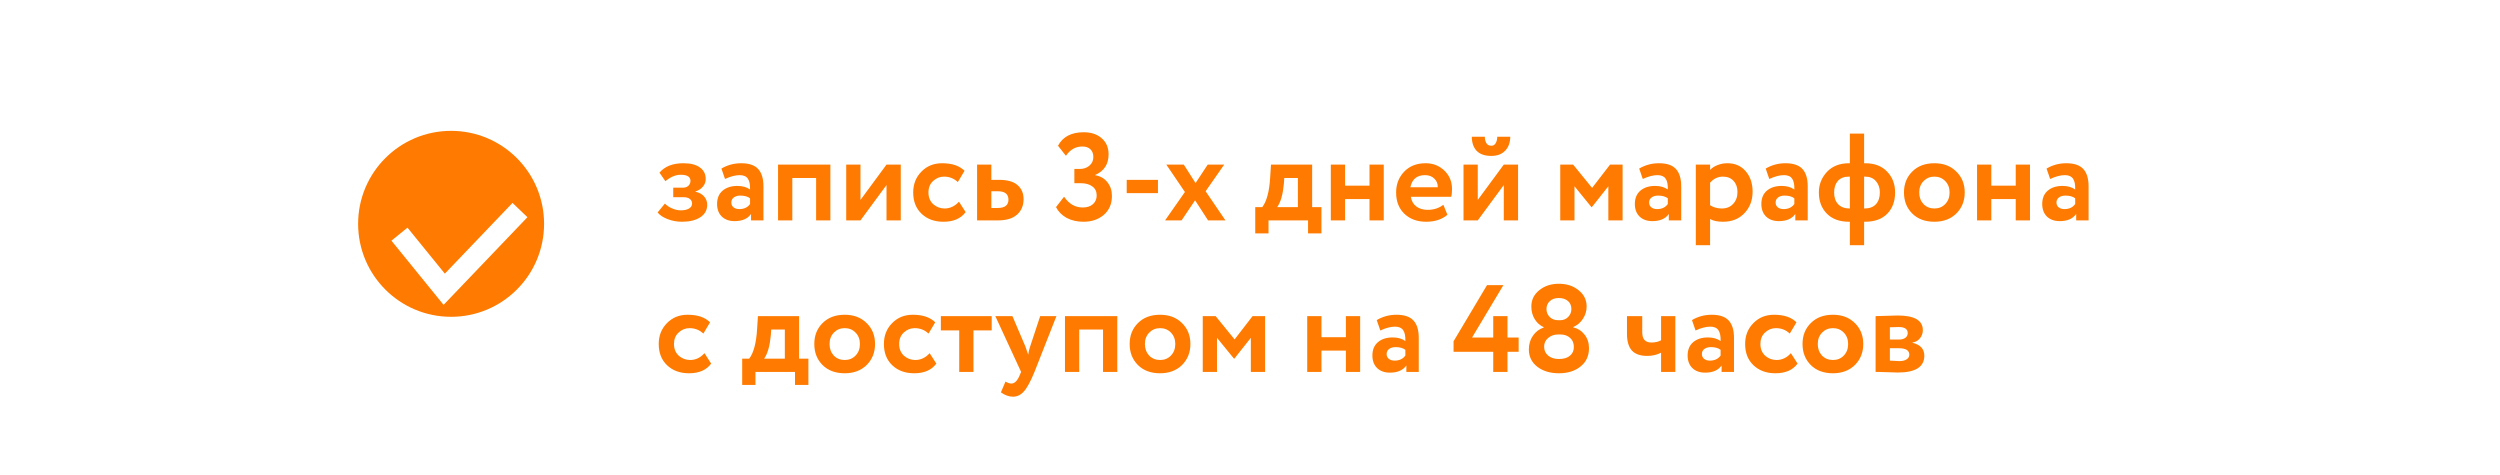 <?xml version="1.0" encoding="UTF-8"?> <svg xmlns="http://www.w3.org/2000/svg" width="363" height="69" viewBox="0 0 363 69" fill="none"> <g filter="url(#filter0_d_469_86)"> <g filter="url(#filter1_f_469_86)"> <rect x="4" y="3" width="355" height="58" rx="10" fill="white"></rect> </g> <path d="M99.014 28.198C98.306 28.198 97.616 28.072 96.944 27.82C96.272 27.556 95.786 27.232 95.486 26.848L96.548 25.552C96.788 25.828 97.13 26.062 97.574 26.254C98.018 26.446 98.438 26.542 98.834 26.542C99.362 26.542 99.77 26.452 100.058 26.272C100.346 26.092 100.49 25.852 100.49 25.552C100.49 25.276 100.382 25.054 100.166 24.886C99.95 24.718 99.65 24.634 99.266 24.634H97.754V23.248H99.176C99.5 23.248 99.758 23.158 99.95 22.978C100.154 22.786 100.256 22.546 100.256 22.258C100.256 21.67 99.782 21.376 98.834 21.376C98.09 21.376 97.352 21.688 96.62 22.312L95.756 21.07C96.524 20.158 97.682 19.702 99.23 19.702C100.274 19.702 101.072 19.906 101.624 20.314C102.188 20.71 102.47 21.274 102.47 22.006C102.47 22.402 102.338 22.762 102.074 23.086C101.81 23.41 101.444 23.65 100.976 23.806V23.842C101.516 23.95 101.936 24.178 102.236 24.526C102.536 24.862 102.686 25.27 102.686 25.75C102.686 26.506 102.35 27.106 101.678 27.55C101.018 27.982 100.13 28.198 99.014 28.198ZM105.272 21.988L104.75 20.476C105.626 19.96 106.58 19.702 107.612 19.702C108.74 19.702 109.562 19.978 110.078 20.53C110.594 21.082 110.852 21.928 110.852 23.068V28H109.052V27.064C108.572 27.76 107.774 28.108 106.658 28.108C105.89 28.108 105.272 27.886 104.804 27.442C104.348 26.986 104.12 26.38 104.12 25.624C104.12 24.784 104.39 24.136 104.93 23.68C105.47 23.224 106.184 22.996 107.072 22.996C107.804 22.996 108.416 23.17 108.908 23.518C108.932 22.798 108.824 22.27 108.584 21.934C108.356 21.598 107.96 21.43 107.396 21.43C106.772 21.43 106.064 21.616 105.272 21.988ZM107.342 26.362C108.038 26.362 108.56 26.116 108.908 25.624V24.796C108.572 24.532 108.098 24.4 107.486 24.4C107.102 24.4 106.79 24.49 106.55 24.67C106.31 24.85 106.19 25.096 106.19 25.408C106.19 25.696 106.298 25.93 106.514 26.11C106.73 26.278 107.006 26.362 107.342 26.362ZM120.57 28H118.5V21.844H115.044V28H112.974V19.9H120.57V28ZM128.721 22.87L124.941 28H122.871V19.9H124.941V25.03L128.721 19.9H130.791V28H128.721V22.87ZM139.239 25.282L140.211 26.794C139.527 27.73 138.453 28.198 136.989 28.198C135.681 28.198 134.619 27.808 133.803 27.028C132.999 26.26 132.597 25.234 132.597 23.95C132.597 22.738 132.993 21.73 133.785 20.926C134.577 20.11 135.579 19.702 136.791 19.702C138.231 19.702 139.317 20.068 140.049 20.8L139.077 22.438C138.525 21.91 137.853 21.646 137.061 21.646C136.461 21.646 135.933 21.862 135.477 22.294C135.033 22.702 134.811 23.254 134.811 23.95C134.811 24.646 135.039 25.21 135.495 25.642C135.975 26.062 136.527 26.272 137.151 26.272C137.955 26.272 138.651 25.942 139.239 25.282ZM144.897 28H141.873V19.9H143.943V22.114H145.059C146.271 22.114 147.165 22.366 147.741 22.87C148.329 23.374 148.623 24.058 148.623 24.922C148.623 25.846 148.311 26.59 147.687 27.154C147.063 27.718 146.133 28 144.897 28ZM144.879 23.77H143.943V26.2H144.861C145.905 26.2 146.427 25.798 146.427 24.994C146.427 24.178 145.911 23.77 144.879 23.77ZM157.33 28.198C156.406 28.198 155.59 28.012 154.882 27.64C154.186 27.256 153.67 26.734 153.334 26.074L154.504 24.562C155.212 25.606 156.112 26.128 157.204 26.128C157.84 26.128 158.338 25.966 158.698 25.642C159.058 25.318 159.238 24.898 159.238 24.382C159.238 23.806 159.028 23.368 158.608 23.068C158.2 22.756 157.63 22.6 156.898 22.6H155.998V20.53H156.808C157.36 20.53 157.822 20.368 158.194 20.044C158.566 19.72 158.752 19.306 158.752 18.802C158.752 18.322 158.614 17.95 158.338 17.686C158.062 17.41 157.666 17.272 157.15 17.272C156.178 17.272 155.386 17.722 154.774 18.622L153.622 17.164C154.318 15.856 155.56 15.202 157.348 15.202C158.44 15.202 159.316 15.496 159.976 16.084C160.636 16.66 160.966 17.434 160.966 18.406C160.966 19.834 160.324 20.83 159.04 21.394V21.448C159.796 21.58 160.384 21.922 160.804 22.474C161.236 23.014 161.452 23.674 161.452 24.454C161.452 25.594 161.062 26.506 160.282 27.19C159.502 27.862 158.518 28.198 157.33 28.198ZM168.134 24.04H163.598V22.114H168.134V24.04ZM175.361 19.9H177.755L175.055 23.77L177.935 28H175.415L173.525 25.084L171.563 28H169.169L172.049 23.878L169.349 19.9H171.887L173.597 22.582L175.361 19.9ZM184.188 29.89H182.262V26.074H183.288C183.924 25.222 184.302 23.812 184.422 21.844L184.548 19.9H190.524V26.074H191.874V29.89H189.93V28H184.188V29.89ZM186.474 21.844L186.42 22.672C186.276 24.232 185.952 25.366 185.448 26.074H188.454V21.844H186.474ZM200.922 28H198.852V24.904H195.306V28H193.236V19.9H195.306V22.96H198.852V19.9H200.922V28ZM209.574 25.732L210.168 27.19C209.364 27.862 208.332 28.198 207.072 28.198C205.776 28.198 204.72 27.808 203.904 27.028C203.112 26.26 202.716 25.234 202.716 23.95C202.716 22.75 203.106 21.742 203.886 20.926C204.666 20.11 205.704 19.702 207 19.702C208.068 19.702 208.974 20.056 209.718 20.764C210.462 21.472 210.834 22.372 210.834 23.464C210.834 23.944 210.792 24.316 210.708 24.58H204.858C204.942 25.168 205.2 25.63 205.632 25.966C206.076 26.302 206.628 26.47 207.288 26.47C208.188 26.47 208.95 26.224 209.574 25.732ZM206.91 21.43C205.734 21.43 205.026 22.018 204.786 23.194H208.764C208.776 22.678 208.608 22.258 208.26 21.934C207.924 21.598 207.474 21.43 206.91 21.43ZM218.352 22.87L214.572 28H212.502V19.9H214.572V25.03L218.352 19.9H220.422V28H218.352V22.87ZM213.708 15.85H215.598C215.598 16.246 215.676 16.564 215.832 16.804C215.988 17.044 216.222 17.164 216.534 17.164C216.81 17.164 217.02 17.044 217.164 16.804C217.32 16.552 217.398 16.234 217.398 15.85H219.288C219.288 16.69 219.042 17.368 218.55 17.884C218.058 18.388 217.386 18.64 216.534 18.64C215.598 18.64 214.89 18.394 214.41 17.902C213.942 17.398 213.708 16.714 213.708 15.85ZM228.617 28H226.547V19.9H228.419L231.173 23.284L233.783 19.9H235.601V28H233.531V23.05L231.137 26.074H231.083L228.617 23.05V28ZM238.532 21.988L238.01 20.476C238.886 19.96 239.84 19.702 240.872 19.702C242 19.702 242.822 19.978 243.338 20.53C243.854 21.082 244.112 21.928 244.112 23.068V28H242.312V27.064C241.832 27.76 241.034 28.108 239.918 28.108C239.15 28.108 238.532 27.886 238.064 27.442C237.608 26.986 237.38 26.38 237.38 25.624C237.38 24.784 237.65 24.136 238.19 23.68C238.73 23.224 239.444 22.996 240.332 22.996C241.064 22.996 241.676 23.17 242.168 23.518C242.192 22.798 242.084 22.27 241.844 21.934C241.616 21.598 241.22 21.43 240.656 21.43C240.032 21.43 239.324 21.616 238.532 21.988ZM240.602 26.362C241.298 26.362 241.82 26.116 242.168 25.624V24.796C241.832 24.532 241.358 24.4 240.746 24.4C240.362 24.4 240.05 24.49 239.81 24.67C239.57 24.85 239.45 25.096 239.45 25.408C239.45 25.696 239.558 25.93 239.774 26.11C239.99 26.278 240.266 26.362 240.602 26.362ZM248.304 31.6H246.234V19.9H248.304V20.674C248.568 20.386 248.928 20.152 249.384 19.972C249.84 19.792 250.314 19.702 250.806 19.702C251.922 19.702 252.81 20.086 253.47 20.854C254.142 21.634 254.478 22.624 254.478 23.824C254.478 25.084 254.082 26.128 253.29 26.956C252.498 27.784 251.466 28.198 250.194 28.198C249.378 28.198 248.748 28.066 248.304 27.802V31.6ZM250.158 21.646C249.438 21.646 248.82 21.94 248.304 22.528V25.804C248.796 26.116 249.366 26.272 250.014 26.272C250.698 26.272 251.244 26.05 251.652 25.606C252.072 25.162 252.282 24.586 252.282 23.878C252.282 23.206 252.09 22.666 251.706 22.258C251.334 21.85 250.818 21.646 250.158 21.646ZM256.901 21.988L256.379 20.476C257.255 19.96 258.209 19.702 259.241 19.702C260.369 19.702 261.191 19.978 261.707 20.53C262.223 21.082 262.481 21.928 262.481 23.068V28H260.681V27.064C260.201 27.76 259.403 28.108 258.287 28.108C257.519 28.108 256.901 27.886 256.433 27.442C255.977 26.986 255.749 26.38 255.749 25.624C255.749 24.784 256.019 24.136 256.559 23.68C257.099 23.224 257.813 22.996 258.701 22.996C259.433 22.996 260.045 23.17 260.537 23.518C260.561 22.798 260.453 22.27 260.213 21.934C259.985 21.598 259.589 21.43 259.025 21.43C258.401 21.43 257.693 21.616 256.901 21.988ZM258.971 26.362C259.667 26.362 260.189 26.116 260.537 25.624V24.796C260.201 24.532 259.727 24.4 259.115 24.4C258.731 24.4 258.419 24.49 258.179 24.67C257.939 24.85 257.819 25.096 257.819 25.408C257.819 25.696 257.927 25.93 258.143 26.11C258.359 26.278 258.635 26.362 258.971 26.362ZM270.669 31.6H268.599V28.198H268.491C267.099 28.198 266.019 27.802 265.251 27.01C264.483 26.23 264.099 25.21 264.099 23.95C264.099 22.798 264.489 21.802 265.269 20.962C266.061 20.122 267.129 19.702 268.473 19.702H268.599V15.4H270.669V19.702H270.813C272.169 19.702 273.231 20.104 273.999 20.908C274.779 21.712 275.169 22.726 275.169 23.95C275.169 25.234 274.785 26.266 274.017 27.046C273.261 27.814 272.193 28.198 270.813 28.198H270.669V31.6ZM270.813 21.646H270.669V26.272H270.741C271.449 26.272 271.995 26.068 272.379 25.66C272.763 25.24 272.955 24.67 272.955 23.95C272.955 23.278 272.763 22.726 272.379 22.294C272.007 21.862 271.485 21.646 270.813 21.646ZM266.313 23.95C266.313 24.658 266.505 25.222 266.889 25.642C267.285 26.062 267.837 26.272 268.545 26.272H268.599V21.646H268.455C267.759 21.646 267.225 21.856 266.853 22.276C266.493 22.696 266.313 23.254 266.313 23.95ZM277.663 27.01C276.859 26.206 276.457 25.186 276.457 23.95C276.457 22.714 276.859 21.7 277.663 20.908C278.467 20.104 279.535 19.702 280.867 19.702C282.187 19.702 283.249 20.104 284.053 20.908C284.869 21.7 285.277 22.714 285.277 23.95C285.277 25.174 284.869 26.194 284.053 27.01C283.237 27.802 282.175 28.198 280.867 28.198C279.535 28.198 278.467 27.802 277.663 27.01ZM279.301 22.294C278.881 22.726 278.671 23.278 278.671 23.95C278.671 24.622 278.875 25.18 279.283 25.624C279.703 26.056 280.231 26.272 280.867 26.272C281.515 26.272 282.043 26.056 282.451 25.624C282.871 25.192 283.081 24.634 283.081 23.95C283.081 23.278 282.871 22.726 282.451 22.294C282.031 21.862 281.503 21.646 280.867 21.646C280.243 21.646 279.721 21.862 279.301 22.294ZM294.754 28H292.684V24.904H289.138V28H287.068V19.9H289.138V22.96H292.684V19.9H294.754V28ZM297.682 21.988L297.16 20.476C298.036 19.96 298.99 19.702 300.022 19.702C301.15 19.702 301.972 19.978 302.488 20.53C303.004 21.082 303.262 21.928 303.262 23.068V28H301.462V27.064C300.982 27.76 300.184 28.108 299.068 28.108C298.3 28.108 297.682 27.886 297.214 27.442C296.758 26.986 296.53 26.38 296.53 25.624C296.53 24.784 296.8 24.136 297.34 23.68C297.88 23.224 298.594 22.996 299.482 22.996C300.214 22.996 300.826 23.17 301.318 23.518C301.342 22.798 301.234 22.27 300.994 21.934C300.766 21.598 300.37 21.43 299.806 21.43C299.182 21.43 298.474 21.616 297.682 21.988ZM299.752 26.362C300.448 26.362 300.97 26.116 301.318 25.624V24.796C300.982 24.532 300.508 24.4 299.896 24.4C299.512 24.4 299.2 24.49 298.96 24.67C298.72 24.85 298.6 25.096 298.6 25.408C298.6 25.696 298.708 25.93 298.924 26.11C299.14 26.278 299.416 26.362 299.752 26.362ZM102.29 47.282L103.262 48.794C102.578 49.73 101.504 50.198 100.04 50.198C98.732 50.198 97.67 49.808 96.854 49.028C96.05 48.26 95.648 47.234 95.648 45.95C95.648 44.738 96.044 43.73 96.836 42.926C97.628 42.11 98.63 41.702 99.842 41.702C101.282 41.702 102.368 42.068 103.1 42.8L102.128 44.438C101.576 43.91 100.904 43.646 100.112 43.646C99.512 43.646 98.984 43.862 98.528 44.294C98.084 44.702 97.862 45.254 97.862 45.95C97.862 46.646 98.09 47.21 98.546 47.642C99.026 48.062 99.578 48.272 100.202 48.272C101.006 48.272 101.702 47.942 102.29 47.282ZM109.692 51.89H107.766V48.074H108.792C109.428 47.222 109.806 45.812 109.926 43.844L110.052 41.9H116.028V48.074H117.378V51.89H115.434V50H109.692V51.89ZM111.978 43.844L111.924 44.672C111.78 46.232 111.456 47.366 110.952 48.074H113.958V43.844H111.978ZM119.442 49.01C118.638 48.206 118.236 47.186 118.236 45.95C118.236 44.714 118.638 43.7 119.442 42.908C120.246 42.104 121.314 41.702 122.646 41.702C123.966 41.702 125.028 42.104 125.832 42.908C126.648 43.7 127.056 44.714 127.056 45.95C127.056 47.174 126.648 48.194 125.832 49.01C125.016 49.802 123.954 50.198 122.646 50.198C121.314 50.198 120.246 49.802 119.442 49.01ZM121.08 44.294C120.66 44.726 120.45 45.278 120.45 45.95C120.45 46.622 120.654 47.18 121.062 47.624C121.482 48.056 122.01 48.272 122.646 48.272C123.294 48.272 123.822 48.056 124.23 47.624C124.65 47.192 124.86 46.634 124.86 45.95C124.86 45.278 124.65 44.726 124.23 44.294C123.81 43.862 123.282 43.646 122.646 43.646C122.022 43.646 121.5 43.862 121.08 44.294ZM134.985 47.282L135.957 48.794C135.273 49.73 134.199 50.198 132.735 50.198C131.427 50.198 130.365 49.808 129.549 49.028C128.745 48.26 128.343 47.234 128.343 45.95C128.343 44.738 128.739 43.73 129.531 42.926C130.323 42.11 131.325 41.702 132.537 41.702C133.977 41.702 135.063 42.068 135.795 42.8L134.823 44.438C134.271 43.91 133.599 43.646 132.807 43.646C132.207 43.646 131.679 43.862 131.223 44.294C130.779 44.702 130.557 45.254 130.557 45.95C130.557 46.646 130.785 47.21 131.241 47.642C131.721 48.062 132.273 48.272 132.897 48.272C133.701 48.272 134.397 47.942 134.985 47.282ZM139.279 43.97H136.615V41.9H143.995V43.97H141.349V50H139.279V43.97ZM151.036 41.9H153.394L150.208 50C149.632 51.404 149.116 52.352 148.66 52.844C148.216 53.348 147.688 53.6 147.076 53.6C146.5 53.6 145.918 53.39 145.33 52.97L145.996 51.404C146.308 51.596 146.59 51.692 146.842 51.692C147.334 51.692 147.748 51.272 148.084 50.432L148.264 50L144.52 41.9H147.004L148.894 46.328C148.918 46.388 149.05 46.778 149.29 47.498C149.362 47.054 149.458 46.658 149.578 46.31L151.036 41.9ZM162.23 50H160.16V43.844H156.704V50H154.634V41.9H162.23V50ZM165.233 49.01C164.429 48.206 164.027 47.186 164.027 45.95C164.027 44.714 164.429 43.7 165.233 42.908C166.037 42.104 167.105 41.702 168.437 41.702C169.757 41.702 170.819 42.104 171.623 42.908C172.439 43.7 172.847 44.714 172.847 45.95C172.847 47.174 172.439 48.194 171.623 49.01C170.807 49.802 169.745 50.198 168.437 50.198C167.105 50.198 166.037 49.802 165.233 49.01ZM166.871 44.294C166.451 44.726 166.241 45.278 166.241 45.95C166.241 46.622 166.445 47.18 166.853 47.624C167.273 48.056 167.801 48.272 168.437 48.272C169.085 48.272 169.613 48.056 170.021 47.624C170.441 47.192 170.651 46.634 170.651 45.95C170.651 45.278 170.441 44.726 170.021 44.294C169.601 43.862 169.073 43.646 168.437 43.646C167.813 43.646 167.291 43.862 166.871 44.294ZM176.708 50H174.638V41.9H176.51L179.264 45.284L181.874 41.9H183.692V50H181.622V45.05L179.228 48.074H179.174L176.708 45.05V50ZM197.494 50H195.424V46.904H191.878V50H189.808V41.9H191.878V44.96H195.424V41.9H197.494V50ZM200.423 43.988L199.901 42.476C200.777 41.96 201.731 41.702 202.763 41.702C203.891 41.702 204.713 41.978 205.229 42.53C205.745 43.082 206.003 43.928 206.003 45.068V50H204.203V49.064C203.723 49.76 202.925 50.108 201.809 50.108C201.041 50.108 200.423 49.886 199.955 49.442C199.499 48.986 199.271 48.38 199.271 47.624C199.271 46.784 199.541 46.136 200.081 45.68C200.621 45.224 201.335 44.996 202.223 44.996C202.955 44.996 203.567 45.17 204.059 45.518C204.083 44.798 203.975 44.27 203.735 43.934C203.507 43.598 203.111 43.43 202.547 43.43C201.923 43.43 201.215 43.616 200.423 43.988ZM202.493 48.362C203.189 48.362 203.711 48.116 204.059 47.624V46.796C203.723 46.532 203.249 46.4 202.637 46.4C202.253 46.4 201.941 46.49 201.701 46.67C201.461 46.85 201.341 47.096 201.341 47.408C201.341 47.696 201.449 47.93 201.665 48.11C201.881 48.278 202.157 48.362 202.493 48.362ZM218.887 50H216.817V47.084H211.057V45.554L215.917 37.4H218.293L213.739 45.014H216.817V41.9H218.887V45.014H220.507V47.084H218.887V50ZM226.203 42.494H226.545C227.001 42.494 227.385 42.338 227.697 42.026C228.009 41.702 228.165 41.318 228.165 40.874C228.165 40.37 227.997 39.98 227.661 39.704C227.325 39.416 226.881 39.272 226.329 39.272C225.789 39.272 225.357 39.422 225.033 39.722C224.709 40.022 224.547 40.406 224.547 40.874C224.547 41.318 224.703 41.702 225.015 42.026C225.339 42.338 225.735 42.494 226.203 42.494ZM226.545 44.564H226.239C225.675 44.564 225.195 44.732 224.799 45.068C224.403 45.392 224.205 45.818 224.205 46.346C224.205 46.862 224.397 47.288 224.781 47.624C225.177 47.96 225.699 48.128 226.347 48.128C227.055 48.128 227.595 47.966 227.967 47.642C228.351 47.318 228.537 46.886 228.525 46.346C228.513 45.794 228.327 45.362 227.967 45.05C227.607 44.726 227.133 44.564 226.545 44.564ZM221.991 46.742C221.991 45.974 222.189 45.308 222.585 44.744C222.981 44.168 223.503 43.772 224.151 43.556V43.502C223.623 43.274 223.191 42.896 222.855 42.368C222.519 41.828 222.351 41.21 222.351 40.514C222.351 39.542 222.735 38.75 223.503 38.138C224.271 37.514 225.219 37.202 226.347 37.202C227.487 37.202 228.441 37.514 229.209 38.138C229.989 38.75 230.379 39.542 230.379 40.514C230.379 41.15 230.199 41.744 229.839 42.296C229.491 42.836 229.023 43.232 228.435 43.484V43.538C229.095 43.682 229.641 44.03 230.073 44.582C230.505 45.122 230.721 45.782 230.721 46.562C230.721 47.69 230.307 48.578 229.479 49.226C228.675 49.874 227.637 50.198 226.365 50.198C225.093 50.198 224.049 49.886 223.233 49.262C222.405 48.626 221.991 47.786 221.991 46.742ZM241.188 41.9H243.258V50H241.188V47.21C240.588 47.522 239.916 47.678 239.172 47.678C238.164 47.678 237.42 47.414 236.94 46.886C236.472 46.358 236.238 45.56 236.238 44.492V41.9H238.452V44.24C238.452 45.236 238.89 45.734 239.766 45.734C240.33 45.734 240.804 45.626 241.188 45.41V41.9ZM246.196 43.988L245.674 42.476C246.55 41.96 247.504 41.702 248.536 41.702C249.664 41.702 250.486 41.978 251.002 42.53C251.518 43.082 251.776 43.928 251.776 45.068V50H249.976V49.064C249.496 49.76 248.698 50.108 247.582 50.108C246.814 50.108 246.196 49.886 245.728 49.442C245.272 48.986 245.044 48.38 245.044 47.624C245.044 46.784 245.314 46.136 245.854 45.68C246.394 45.224 247.108 44.996 247.996 44.996C248.728 44.996 249.34 45.17 249.832 45.518C249.856 44.798 249.748 44.27 249.508 43.934C249.28 43.598 248.884 43.43 248.32 43.43C247.696 43.43 246.988 43.616 246.196 43.988ZM248.266 48.362C248.962 48.362 249.484 48.116 249.832 47.624V46.796C249.496 46.532 249.022 46.4 248.41 46.4C248.026 46.4 247.714 46.49 247.474 46.67C247.234 46.85 247.114 47.096 247.114 47.408C247.114 47.696 247.222 47.93 247.438 48.11C247.654 48.278 247.93 48.362 248.266 48.362ZM260.036 47.282L261.008 48.794C260.324 49.73 259.25 50.198 257.786 50.198C256.478 50.198 255.416 49.808 254.6 49.028C253.796 48.26 253.394 47.234 253.394 45.95C253.394 44.738 253.79 43.73 254.582 42.926C255.374 42.11 256.376 41.702 257.588 41.702C259.028 41.702 260.114 42.068 260.846 42.8L259.874 44.438C259.322 43.91 258.65 43.646 257.858 43.646C257.258 43.646 256.73 43.862 256.274 44.294C255.83 44.702 255.608 45.254 255.608 45.95C255.608 46.646 255.836 47.21 256.292 47.642C256.772 48.062 257.324 48.272 257.948 48.272C258.752 48.272 259.448 47.942 260.036 47.282ZM262.932 49.01C262.128 48.206 261.726 47.186 261.726 45.95C261.726 44.714 262.128 43.7 262.932 42.908C263.736 42.104 264.804 41.702 266.136 41.702C267.456 41.702 268.518 42.104 269.322 42.908C270.138 43.7 270.546 44.714 270.546 45.95C270.546 47.174 270.138 48.194 269.322 49.01C268.506 49.802 267.444 50.198 266.136 50.198C264.804 50.198 263.736 49.802 262.932 49.01ZM264.57 44.294C264.15 44.726 263.94 45.278 263.94 45.95C263.94 46.622 264.144 47.18 264.552 47.624C264.972 48.056 265.5 48.272 266.136 48.272C266.784 48.272 267.312 48.056 267.72 47.624C268.14 47.192 268.35 46.634 268.35 45.95C268.35 45.278 268.14 44.726 267.72 44.294C267.3 43.862 266.772 43.646 266.136 43.646C265.512 43.646 264.99 43.862 264.57 44.294ZM272.338 50V41.9C272.446 41.9 272.902 41.888 273.706 41.864C274.522 41.828 275.128 41.81 275.524 41.81C277.972 41.81 279.196 42.518 279.196 43.934C279.196 44.39 279.052 44.792 278.764 45.14C278.476 45.476 278.116 45.674 277.684 45.734V45.77C278.836 46.046 279.412 46.67 279.412 47.642C279.412 49.274 278.128 50.09 275.56 50.09C275.188 50.09 274.618 50.072 273.85 50.036C273.658 50.036 273.436 50.03 273.184 50.018C272.944 50.018 272.758 50.012 272.626 50C272.506 50 272.41 50 272.338 50ZM275.704 46.562H274.408V48.362C275.128 48.41 275.584 48.434 275.776 48.434C276.232 48.434 276.586 48.35 276.838 48.182C277.102 48.014 277.234 47.786 277.234 47.498C277.234 46.874 276.724 46.562 275.704 46.562ZM275.704 43.484C275.224 43.484 274.792 43.496 274.408 43.52V45.302H275.758C276.13 45.302 276.43 45.218 276.658 45.05C276.886 44.882 277 44.654 277 44.366C277 43.778 276.568 43.484 275.704 43.484Z" fill="#FF7A00"></path> <circle cx="65.5" cy="28.5" r="13.5" fill="#FF7A00"></circle> <g filter="url(#filter2_d_469_86)"> <path d="M58 26L64.5 34L75.5 22.5" stroke="white" stroke-width="3"></path> </g> </g> <defs> <filter id="filter0_d_469_86" x="0" y="3" width="363" height="66" filterUnits="userSpaceOnUse" color-interpolation-filters="sRGB"> <feFlood flood-opacity="0" result="BackgroundImageFix"></feFlood> <feColorMatrix in="SourceAlpha" type="matrix" values="0 0 0 0 0 0 0 0 0 0 0 0 0 0 0 0 0 0 127 0" result="hardAlpha"></feColorMatrix> <feOffset dy="4"></feOffset> <feGaussianBlur stdDeviation="2"></feGaussianBlur> <feComposite in2="hardAlpha" operator="out"></feComposite> <feColorMatrix type="matrix" values="0 0 0 0 0 0 0 0 0 0 0 0 0 0 0 0 0 0 0.25 0"></feColorMatrix> <feBlend mode="normal" in2="BackgroundImageFix" result="effect1_dropShadow_469_86"></feBlend> <feBlend mode="normal" in="SourceGraphic" in2="effect1_dropShadow_469_86" result="shape"></feBlend> </filter> <filter id="filter1_f_469_86" x="1" y="0" width="361" height="64" filterUnits="userSpaceOnUse" color-interpolation-filters="sRGB"> <feFlood flood-opacity="0" result="BackgroundImageFix"></feFlood> <feBlend mode="normal" in="SourceGraphic" in2="BackgroundImageFix" result="shape"></feBlend> <feGaussianBlur stdDeviation="1.5" result="effect1_foregroundBlur_469_86"></feGaussianBlur> </filter> <filter id="filter2_d_469_86" x="52.836" y="21.463" width="27.748" height="22.803" filterUnits="userSpaceOnUse" color-interpolation-filters="sRGB"> <feFlood flood-opacity="0" result="BackgroundImageFix"></feFlood> <feColorMatrix in="SourceAlpha" type="matrix" values="0 0 0 0 0 0 0 0 0 0 0 0 0 0 0 0 0 0 127 0" result="hardAlpha"></feColorMatrix> <feOffset dy="4"></feOffset> <feGaussianBlur stdDeviation="2"></feGaussianBlur> <feComposite in2="hardAlpha" operator="out"></feComposite> <feColorMatrix type="matrix" values="0 0 0 0 0 0 0 0 0 0 0 0 0 0 0 0 0 0 0.25 0"></feColorMatrix> <feBlend mode="normal" in2="BackgroundImageFix" result="effect1_dropShadow_469_86"></feBlend> <feBlend mode="normal" in="SourceGraphic" in2="effect1_dropShadow_469_86" result="shape"></feBlend> </filter> </defs> </svg> 